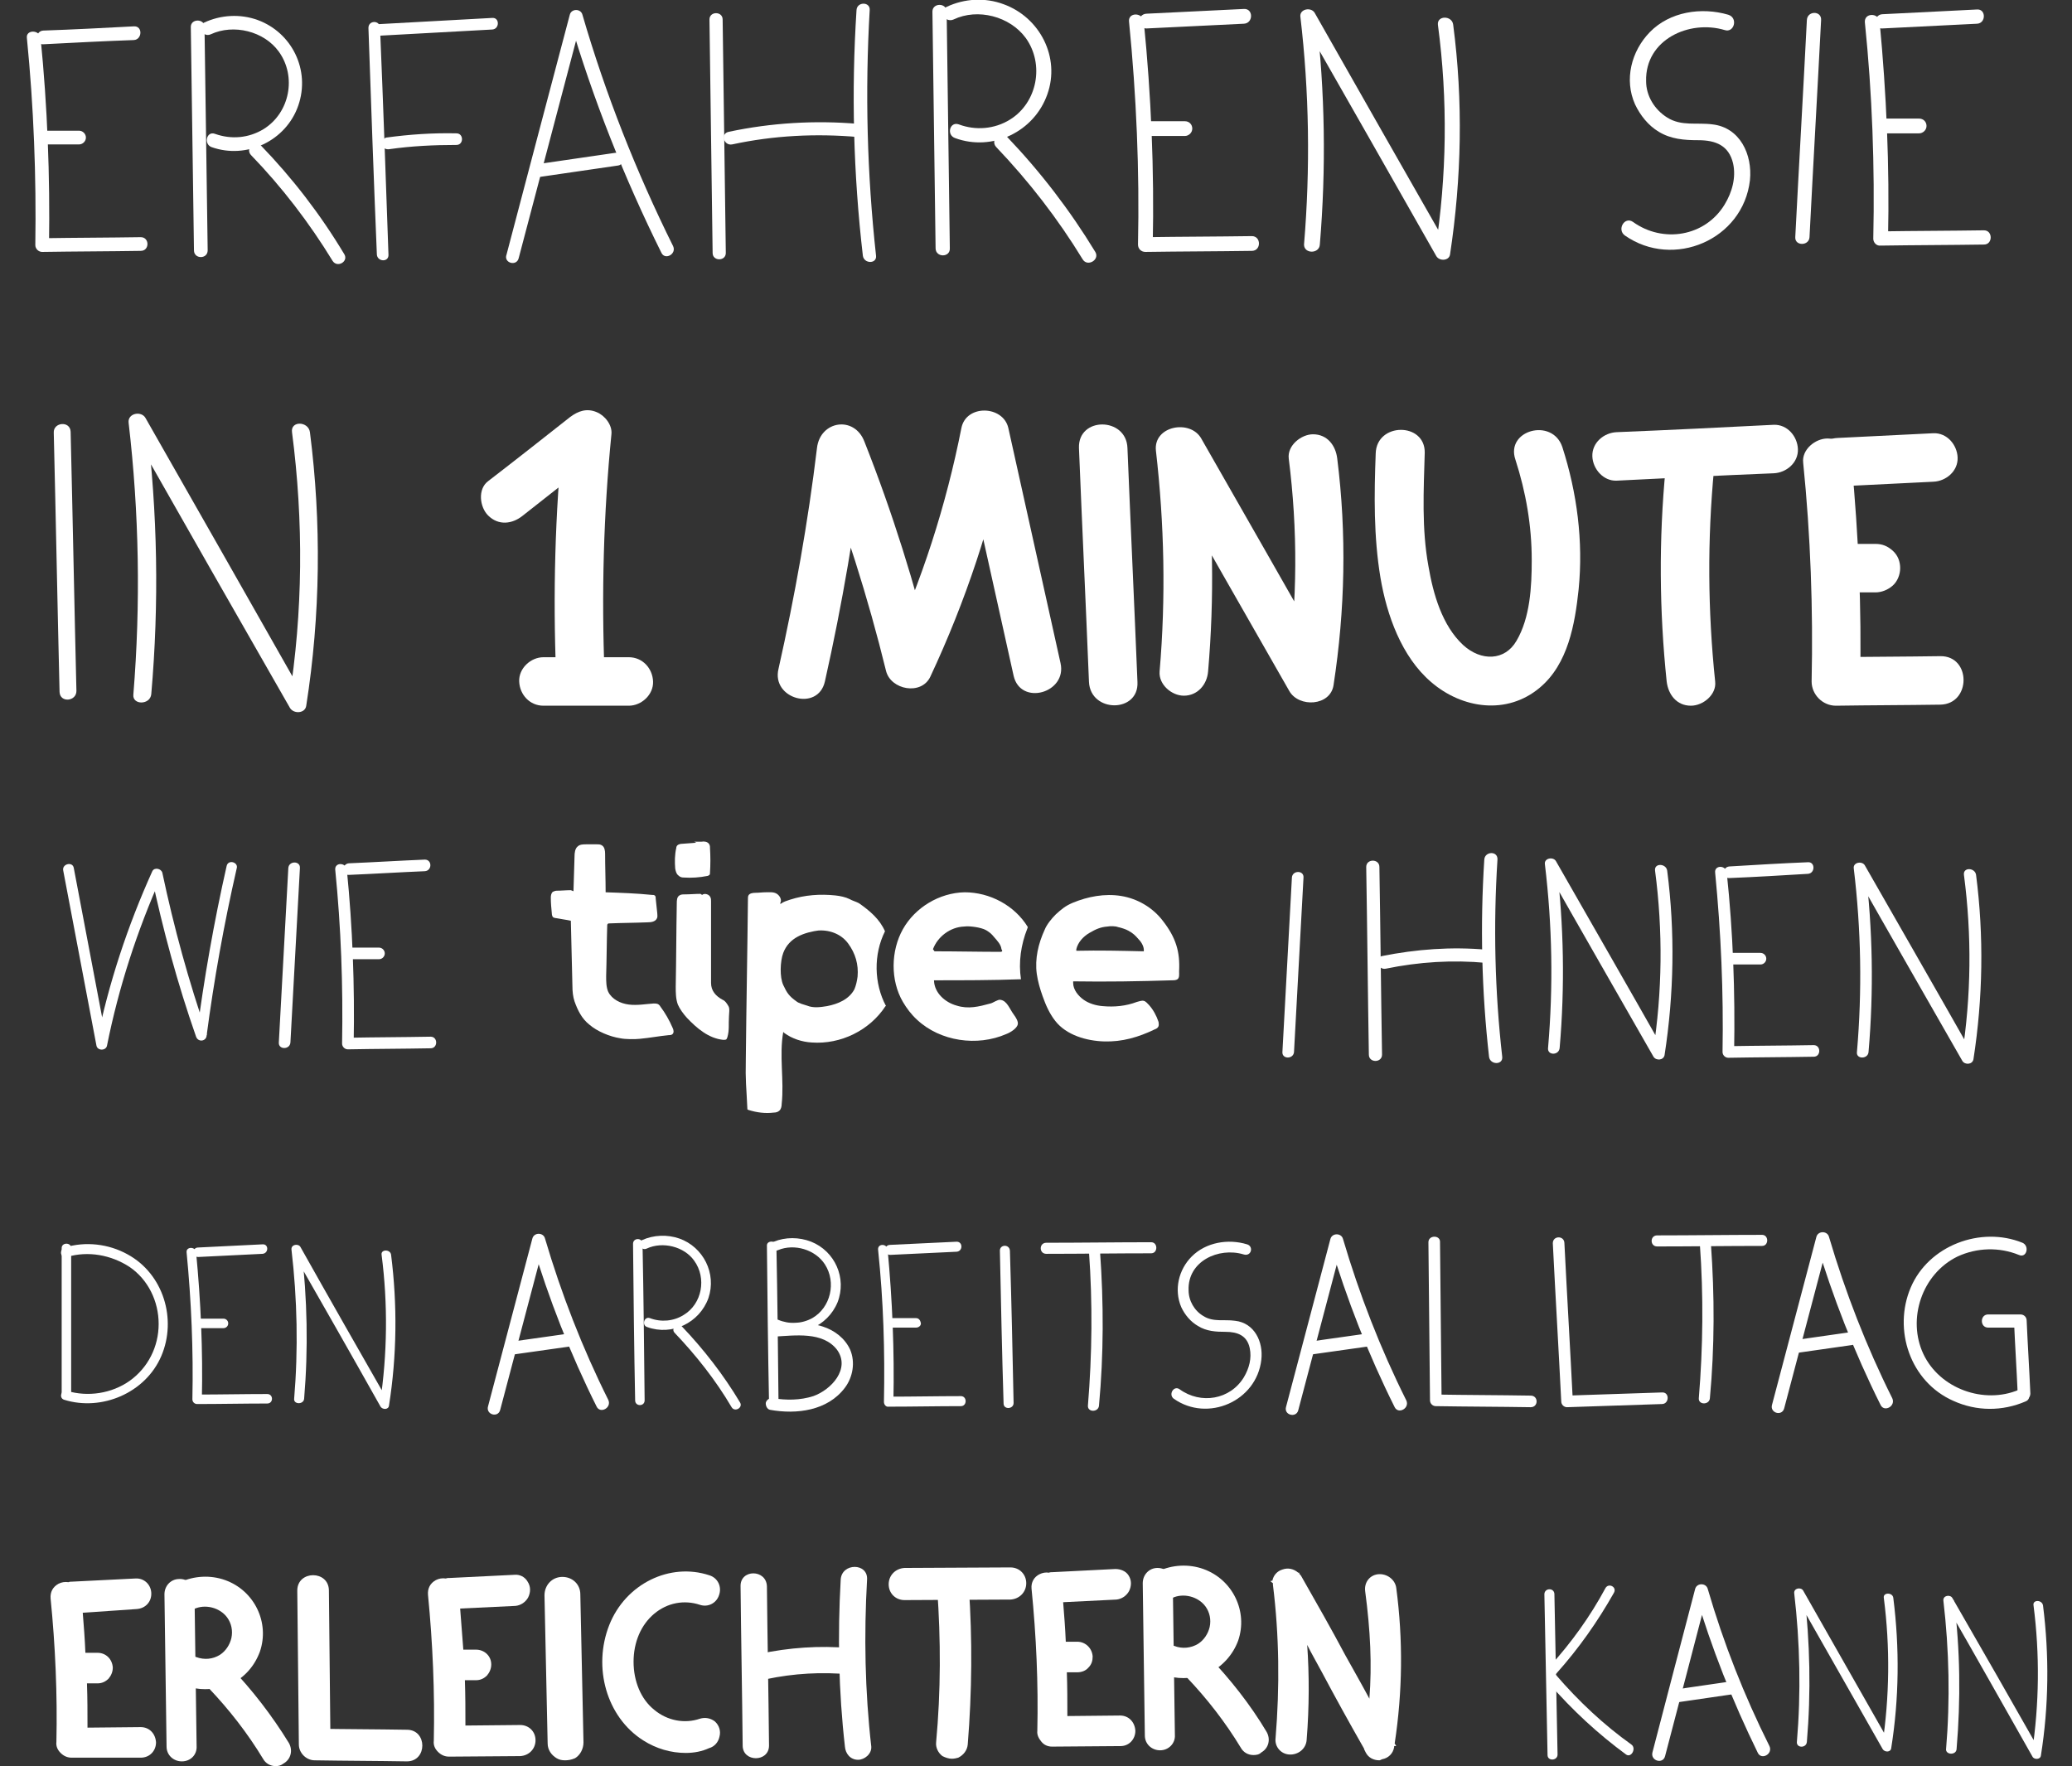 <svg xmlns="http://www.w3.org/2000/svg" xmlns:xlink="http://www.w3.org/1999/xlink" id="Calque_1" x="0px" y="0px" viewBox="0 0 393.1 335.1" style="enable-background:new 0 0 393.1 335.1;" xml:space="preserve"><rect x="0" y="0" width="393.1" height="335.1" fill="#333333" stroke="none"/><style type="text/css">	.st0{fill:#FFFFFF;}</style><g>	<path class="st0" d="M5.1,7.2c1.3,13.1,1.8,26.2,1.6,39.3c0,0.7,0.6,1.3,1.3,1.3c6.2-0.1,12.5-0.1,18.7-0.2c1.7,0,1.7-2.6,0-2.6  c-6.2,0.1-12.5,0.1-18.7,0.2l1.3,1.3C9.5,33.4,9,20.2,7.7,7.2C7.5,5.6,4.9,5.6,5.1,7.2L5.1,7.2L5.1,7.2z"></path>	<path class="st0" d="M8.7,27.4c2.1,0,4.2,0,6.3,0c0.7,0,1.3-0.6,1.3-1.3s-0.6-1.3-1.3-1.3c-2.1,0-4.2,0-6.3,0  c-0.7,0-1.3,0.6-1.3,1.3C7.4,26.8,7.9,27.4,8.7,27.4C8.7,27.4,8.7,27.4,8.7,27.4z"></path>	<path class="st0" d="M8.2,8.4C14,8.1,19.7,7.8,25.4,7.6c1.6-0.1,1.7-2.7,0-2.6C19.7,5.3,14,5.6,8.2,5.8C6.6,5.9,6.6,8.5,8.2,8.4  L8.2,8.4z"></path></g><g>	<path class="st0" d="M36.2,5.1c0.2,14.1,0.4,28.3,0.6,42.4c0,1.7,2.6,1.7,2.6,0C39.2,33.4,39,19.3,38.8,5.1  C38.8,3.5,36.2,3.5,36.2,5.1C36.2,5.1,36.2,5.1,36.2,5.1z"></path>	<path class="st0" d="M40,6.5c4.3-2,10.1-0.6,12.9,3.3c3.4,4.7,2.1,11.6-2.9,14.7c-2.8,1.7-6.1,2-9.2,0.9c-1.6-0.6-2.2,1.9-0.7,2.5  c6.7,2.4,14.2-1.2,16.5-7.9S55.4,6.2,48.9,3.8c-3.3-1.2-7-1-10.2,0.5C37.2,5,38.5,7.2,40,6.5L40,6.5L40,6.5z"></path>	<path class="st0" d="M47.6,29.4c5.9,6.1,11.1,12.9,15.5,20.1c0.9,1.4,3.1,0.1,2.2-1.3c-4.5-7.5-9.8-14.4-15.9-20.7  C48.3,26.3,46.5,28.2,47.6,29.4L47.6,29.4z"></path></g><path class="st0" d="M69.9,5.3c0.5,14.3,1,28.7,1.6,43c0.1,1.4,2.3,1.5,2.2,0c-0.5-14.3-1-28.7-1.6-43C72.1,3.8,69.9,3.8,69.9,5.3 C69.9,5.3,69.9,5.3,69.9,5.3z"></path><path class="st0" d="M71.5,6.8C78.8,6.4,86.1,6,93.4,5.6c1.4-0.1,1.4-2.3,0-2.2c-7.3,0.4-14.6,0.8-21.9,1.2C70,4.6,70,6.9,71.5,6.8 L71.5,6.8z"></path><path class="st0" d="M73.9,28.3c4.2-0.6,8.5-0.8,12.7-0.8c1.4,0,1.4-2.2,0-2.2c-4.5-0.1-8.9,0.2-13.3,0.8c-0.6,0.1-0.9,0.9-0.8,1.4 C72.7,28.2,73.3,28.4,73.9,28.3L73.9,28.3L73.9,28.3z"></path><g>	<path class="st0" d="M98.4,49c4-15.2,8-30.3,12-45.5h-2.4c4.5,15.3,10.4,30.2,17.5,44.5c0.7,1.4,2.9,0.2,2.2-1.3  c-7-14.1-12.8-28.8-17.2-43.9c-0.3-1.2-2.1-1.2-2.4,0c-4,15.1-8,30.3-12,45.5C95.5,49.9,98,50.6,98.4,49L98.4,49L98.4,49z"></path>	<path class="st0" d="M102.2,33.6c5-0.7,10.1-1.5,15.1-2.2c0.7-0.1,1-0.9,0.9-1.5c-0.2-0.7-0.9-1-1.5-0.9c-5,0.7-10.1,1.5-15.1,2.2  c-0.7,0.1-1,0.9-0.9,1.5C100.9,33.5,101.5,33.7,102.2,33.6L102.2,33.6L102.2,33.6z"></path></g><path class="st0" d="M134.6,3.7c0.2,14.8,0.4,29.5,0.6,44.3c0,1.6,2.5,1.6,2.5,0c-0.2-14.8-0.4-29.5-0.6-44.3 C137.1,2.1,134.6,2.1,134.6,3.7C134.6,3.7,134.6,3.7,134.6,3.7z"></path><path class="st0" d="M138.9,27.4c7.9-1.7,15.9-2.1,23.9-1.4c1.6,0.1,1.6-2.4,0-2.5c-8.2-0.7-16.5-0.2-24.5,1.5 C136.6,25.3,137.3,27.7,138.9,27.4L138.9,27.4L138.9,27.4z"></path><path class="st0" d="M162.5,1.9c-1,15.5-0.6,31.1,1.2,46.6c0.2,1.6,2.7,1.6,2.5,0c-1.7-15.5-2.1-31.1-1.2-46.6 C165.1,0.3,162.6,0.3,162.5,1.9C162.5,1.9,162.5,1.9,162.5,1.9z"></path><g>	<path class="st0" d="M176.9,2.2c0.2,15,0.4,29.9,0.6,44.9c0,1.8,2.8,1.8,2.7,0c-0.2-15-0.4-29.9-0.6-44.9  C179.6,0.5,176.9,0.5,176.9,2.2C176.9,2.2,176.9,2.2,176.9,2.2z"></path>	<path class="st0" d="M180.9,3.7c4.6-2.2,10.7-0.6,13.7,3.5c3.6,5,2.2,12.3-3,15.5c-2.9,1.8-6.5,2.1-9.7,0.9c-1.7-0.6-2.4,2-0.7,2.6  c7.1,2.6,15-1.2,17.5-8.3c2.5-7-1.4-14.6-8.3-17.1c-3.5-1.3-7.4-1.1-10.8,0.5C177.9,2.1,179.3,4.4,180.9,3.7L180.9,3.7L180.9,3.7z"></path>	<path class="st0" d="M189,27.9c6.2,6.5,11.7,13.6,16.4,21.3c0.9,1.5,3.3,0.1,2.4-1.4c-4.8-7.9-10.4-15.2-16.8-21.9  C189.7,24.6,187.8,26.6,189,27.9L189,27.9L189,27.9z"></path></g><g>	<path class="st0" d="M214.2,4.1c1.4,14.1,2,28.2,1.7,42.3c0,0.8,0.6,1.4,1.4,1.4c6.7-0.1,13.5-0.1,20.2-0.2c1.8,0,1.8-2.8,0-2.8  c-6.7,0.1-13.5,0.1-20.2,0.2c0.5,0.5,0.9,0.9,1.4,1.4c0.3-14.1-0.3-28.3-1.7-42.3C216.8,2.3,214,2.3,214.2,4.1L214.2,4.1L214.2,4.1  z"></path>	<path class="st0" d="M218,25.8c2.3,0,4.5,0,6.8,0c0.7,0,1.4-0.6,1.4-1.4s-0.6-1.4-1.4-1.4c-2.3,0-4.5,0-6.8,0  c-0.7,0-1.4,0.6-1.4,1.4S217.2,25.8,218,25.8L218,25.8z"></path>	<path class="st0" d="M217.5,5.4c6.2-0.3,12.4-0.6,18.5-0.9c1.8-0.1,1.8-2.9,0-2.8c-6.2,0.3-12.4,0.6-18.5,0.9  C215.7,2.7,215.7,5.4,217.5,5.4L217.5,5.4z"></path></g><path class="st0" d="M250.4,46.4c1.2-14.4,1-28.9-0.7-43.3l-2.7,0.7c8.5,14.9,17,29.8,25.5,44.8c0.6,1,2.4,0.9,2.6-0.3 c2.2-14.5,2.5-29.1,0.6-43.6c-0.2-1.8-3.1-1.8-2.9,0c1.9,14.2,1.7,28.7-0.5,42.8l2.6-0.3c-8.5-14.9-17-29.8-25.5-44.8 c-0.7-1.1-2.8-0.7-2.7,0.7c1.7,14.4,1.9,28.9,0.7,43.3C247.4,48.2,250.3,48.2,250.4,46.4L250.4,46.4L250.4,46.4z"></path><path class="st0" d="M327.9,2.8c-5.1-1.5-11.1-0.6-14.9,3.3c-3.5,3.6-4.9,9-2.8,13.7c1,2.1,2.5,4,4.5,5.2c2.3,1.4,4.8,1.6,7.5,1.6 c3.3,0,5.8,1,6.6,4.4c0.6,2.7-0.2,5.5-1.6,7.8c-3.7,6.1-11.7,7.4-17.4,3.3c-1.6-1.1-3.1,1.5-1.5,2.6c9.2,6.4,22.4,0.8,23.7-10.5 c0.5-4.9-1.9-10-7.1-10.6c-3-0.4-5.9,0.4-8.6-1.3c-2.4-1.5-4-4.1-4-6.9c-0.2-7.9,8.2-11.7,14.9-9.7C329,6.3,329.8,3.4,327.9,2.8 L327.9,2.8L327.9,2.8z"></path><path class="st0" d="M342.8,3.8c-0.7,13.8-1.5,27.5-2.2,41.2c-0.1,1.7,2.6,1.7,2.7,0c0.7-13.8,1.5-27.5,2.2-41.2 C345.6,2,342.9,2,342.8,3.8C342.8,3.8,342.8,3.8,342.8,3.8z"></path><g>	<path class="st0" d="M353.8,4.2c1.4,13.6,1.9,27.4,1.6,41.1c0,0.7,0.6,1.4,1.4,1.3c6.5-0.1,13.1-0.1,19.6-0.2c1.7,0,1.7-2.7,0-2.7  c-6.5,0.1-13.1,0.1-19.6,0.2c0.5,0.5,0.9,0.9,1.4,1.3c0.3-13.7-0.3-27.4-1.6-41.1C356.4,2.4,353.7,2.4,353.8,4.2  C353.8,4.2,353.8,4.2,353.8,4.2z"></path>	<path class="st0" d="M357.5,25.3c2.2,0,4.4,0,6.6,0c0.7,0,1.4-0.6,1.4-1.4s-0.6-1.4-1.4-1.4c-2.2,0-4.4,0-6.6,0  c-0.7,0-1.4,0.6-1.4,1.4S356.8,25.3,357.5,25.3L357.5,25.3z"></path>	<path class="st0" d="M357.1,5.4c6-0.3,12-0.6,18-0.9c1.7-0.1,1.7-2.8,0-2.7c-6,0.3-12,0.6-18,0.9C355.4,2.8,355.4,5.5,357.1,5.4  L357.1,5.4L357.1,5.4z"></path></g><path class="st0" d="M10.2,82.1c0.4,16.4,0.7,32.8,1.1,49.2c0.1,2.1,3.2,1.8,3.2-0.2c-0.4-16.4-0.7-32.8-1.1-49.2 C13.3,79.8,10.1,80.1,10.2,82.1L10.2,82.1z"></path><path class="st0" d="M28.7,131.7c1.5-17.2,1.2-34.4-0.9-51.6L24.6,81c10.1,17.8,20.2,35.5,30.4,53.3c0.7,1.2,2.9,1.1,3.1-0.4 c2.7-17.2,2.9-34.7,0.7-51.9c-0.3-2.1-3.7-2.2-3.4,0c2.2,16.9,2.1,34.1-0.6,51l3.1-0.4C47.8,114.8,37.7,97,27.6,79.3 c-0.8-1.4-3.4-0.9-3.2,0.9c2,17.1,2.3,34.4,0.9,51.6C25.1,133.8,28.5,133.8,28.7,131.7L28.7,131.7L28.7,131.7z"></path><path class="st0" d="M229.2,127.4c1.2-13.9,1-28-0.7-41.9c-2.9,0.8-5.7,1.6-8.6,2.3c8.2,14.4,16.4,28.8,24.7,43.3 c1.8,3.2,7.8,2.9,8.4-1.1c2.2-14.3,2.5-28.7,0.7-43c-0.3-2.5-1.9-4.6-4.6-4.6c-2.2,0-4.9,2.1-4.6,4.6c1.7,13.4,1.7,27.2-0.3,40.6 c2.8-0.4,5.6-0.7,8.4-1.1c-8.2-14.4-16.4-28.8-24.7-43.3c-2.1-3.7-9.1-2.4-8.6,2.3c1.6,13.9,1.9,27.9,0.7,41.9 c-0.2,2.5,2.3,4.6,4.6,4.6C227.2,132,229,129.9,229.2,127.4L229.2,127.4L229.2,127.4z"></path><path class="st0" d="M261,86c-0.3,7.9-0.4,15.8,0.9,23.6c1.2,7.1,4,15,9.6,19.8c5.9,5.1,14.4,6.3,20.6,1.1 c5.4-4.5,6.7-12.1,7.4-18.7c0.9-9.1-0.3-18.3-3.1-27c-1.9-5.6-10.8-3.2-8.9,2.4c2,6.2,3.1,12.5,3.1,19.1c0,5-0.3,10.9-2.9,15.3 c-2.2,3.8-6.7,3.9-10.1,0.8c-4-3.7-5.7-9.7-6.6-15c-1.3-7.1-0.9-14.4-0.7-21.5C270.4,80.1,261.2,80.1,261,86L261,86L261,86z"></path><path class="st0" d="M156.5,129.3c3.3-14.7,5.8-29.4,7.6-44.3c-3,0.4-6,0.8-9,1.2c5.2,13.4,9.6,27.2,13,41.1 c0.9,3.6,6.7,4.7,8.4,1.1c6.7-14.3,11.7-29.3,14.8-44.8h-8.9c3.3,14.8,6.6,29.7,9.9,44.6c1.3,5.8,10.2,3.3,8.9-2.4 c-3.3-14.8-6.6-29.7-9.9-44.6c-1-4.3-8-4.5-8.9,0c-2.9,14.7-7.5,29-13.8,42.6c2.8,0.4,5.6,0.7,8.4,1.1c-3.4-14-7.7-27.7-13-41.1 c-1.9-5-8.4-4-9,1.2c-1.7,14.1-4.2,28.1-7.3,41.9C146.3,132.6,155.2,135.1,156.5,129.3L156.5,129.3L156.5,129.3z"></path><path class="st0" d="M306.7,91.2c9.9-0.5,19.9-1,29.8-1.4c2.4-0.1,4.7-2,4.6-4.6c-0.1-2.4-2-4.7-4.6-4.6c-9.9,0.5-19.9,1-29.8,1.4 c-2.4,0.1-4.7,2-4.6,4.6C302.2,89,304.2,91.3,306.7,91.2L306.7,91.2z"></path><path class="st0" d="M316,88.9c-1.3,13.4-1.2,27,0.2,40.4c0.3,2.5,1.9,4.6,4.6,4.6c2.3,0,4.9-2.1,4.6-4.6 c-1.4-13.4-1.5-26.9-0.2-40.4c0.2-2.5-2.3-4.6-4.6-4.6C318,84.3,316.3,86.5,316,88.9L316,88.9z"></path><g>	<path class="st0" d="M342.1,87.8c1.4,13.8,1.9,27.7,1.6,41.5c0,2.5,2.1,4.6,4.6,4.6c6.6-0.1,13.2-0.1,19.8-0.2  c5.9-0.1,5.9-9.3,0-9.2c-6.6,0.1-13.2,0.1-19.8,0.2c1.5,1.5,3.1,3.1,4.6,4.6c0.3-13.9-0.3-27.7-1.6-41.5c-0.2-2.5-1.9-4.6-4.6-4.6  C344.4,83.2,341.8,85.3,342.1,87.8L342.1,87.8L342.1,87.8z"></path>	<path class="st0" d="M349.1,112.4c2.2,0,4.4,0,6.7,0c1.2,0,2.4-0.5,3.3-1.3s1.4-2.1,1.4-3.3s-0.4-2.4-1.4-3.3s-2-1.3-3.3-1.3  c-2.2,0-4.4,0-6.7,0c-1.2,0-2.4,0.5-3.3,1.3s-1.4,2.1-1.4,3.3s0.4,2.4,1.4,3.3S347.8,112.4,349.1,112.4L349.1,112.4z"></path>	<path class="st0" d="M348.6,92.3c6.1-0.3,12.1-0.6,18.2-0.9c2.4-0.1,4.7-2,4.6-4.6c-0.1-2.4-2-4.7-4.6-4.6  c-6.1,0.3-12.1,0.6-18.2,0.9c-2.4,0.1-4.7,2-4.6,4.6C344.1,90.1,346.1,92.5,348.6,92.3L348.6,92.3z"></path></g><path class="st0" d="M204.7,85c0.6,14.8,1.3,29.6,1.9,44.4c0.3,5.9,9.5,5.9,9.2,0c-0.6-14.8-1.3-29.6-1.9-44.4 C213.7,79.1,204.5,79,204.7,85C204.7,85,204.7,85,204.7,85z"></path><path class="st0" d="M99.1,97.9c5.2-4.1,10.4-8.2,15.6-12.2c-2.6-1.1-5.2-2.2-7.9-3.3c-1.5,15.1-1.9,30.3-1.3,45.5 c0.2,5.9,9.5,5.9,9.2,0c-0.6-15.2-0.2-30.4,1.3-45.5c0.2-1.8-1.3-3.6-2.8-4.2c-1.9-0.8-3.5-0.2-5,0.9c-5.2,4.1-10.4,8.2-15.6,12.2 c-2,1.5-1.6,4.9,0,6.5C94.6,99.8,97.2,99.4,99.1,97.9L99.1,97.9L99.1,97.9z"></path><path class="st0" d="M103.1,133.9c5.4,0,10.8,0,16.2,0c2.4,0,4.7-2.1,4.6-4.6c-0.1-2.5-2-4.6-4.6-4.6c-5.4,0-10.8,0-16.2,0 c-2.4,0-4.7,2.1-4.6,4.6C98.6,131.8,100.5,133.9,103.1,133.9L103.1,133.9L103.1,133.9z"></path><path class="st0" d="M43,164.3c-2.4,10.6-4.3,21.4-5.7,32.2l2-0.2c-3.5-10.1-6.3-20.3-8.5-30.7c-0.2-0.8-1.5-1.1-1.9-0.3 c-4.7,10.4-8.3,21.3-10.6,32.6l2,0c-2.1-11.1-4.2-22.2-6.3-33.2c-0.2-1.3-2.3-0.8-2,0.5c2.1,11.1,4.2,22.2,6.3,33.2c0.2,1,1.8,1,2,0 c2.2-11,5.7-21.8,10.3-32.1l-1.9-0.3c2.2,10.4,5,20.7,8.5,30.7c0.4,1.1,1.9,0.9,2-0.2c1.4-10.6,3.3-21.2,5.7-31.7 C45.3,163.6,43.3,163,43,164.3L43,164.3L43,164.3z"></path><path class="st0" d="M54.7,164.7c-0.6,11-1.2,22.1-1.8,33.1c-0.1,1.4,2.1,1.4,2.2,0c0.6-11,1.2-22.1,1.8-33.1 C57,163.3,54.8,163.3,54.7,164.7L54.7,164.7z"></path><g>	<path class="st0" d="M63.6,165c1.1,11,1.5,22,1.3,33c0,0.6,0.5,1.1,1.1,1.1c5.2-0.1,10.5-0.1,15.7-0.2c1.4,0,1.4-2.2,0-2.2  c-5.2,0.1-10.5,0.1-15.7,0.2l1.1,1.1c0.2-11-0.2-22-1.3-33C65.6,163.6,63.5,163.6,63.6,165L63.6,165L63.6,165z"></path>	<path class="st0" d="M66.6,182c1.8,0,3.5,0,5.3,0c0.6,0,1.1-0.5,1.1-1.1s-0.5-1.1-1.1-1.1c-1.8,0-3.5,0-5.3,0  c-0.6,0-1.1,0.5-1.1,1.1S66,182,66.6,182L66.6,182z"></path>	<path class="st0" d="M66.2,166c4.8-0.2,9.6-0.5,14.4-0.7c1.4-0.1,1.4-2.2,0-2.2c-4.8,0.2-9.6,0.5-14.4,0.7  C64.8,163.9,64.8,166.1,66.2,166L66.2,166z"></path></g><path class="st0" d="M108.8,169.1l0.2-6.6c0-0.7,0.1-1.5,0.6-1.9c0.4-0.4,1.1-0.4,1.6-0.4c0.7,0,1.3,0,2,0c0.4,0,0.7,0,1,0.2 c0.5,0.3,0.6,1,0.6,1.6c0,2.4,0.1,4.9,0.1,7.3c2.9,0.1,5.9,0.2,8.8,0.5c0.2,0,0.4,0,0.5,0.1c0.2,0.1,0.2,0.4,0.2,0.6 c0.1,0.9,0.2,1.9,0.3,2.8c0,0.3,0.1,0.7-0.1,1c-0.3,0.6-1.1,0.7-1.8,0.7c-2.4,0.1-4.7,0.1-7.1,0.2c-0.2,0-0.3,0-0.4,0.1 c-0.1,0.1-0.1,0.2-0.1,0.3c-0.1,3.2-0.1,6.4-0.2,9.6c0,1,0,2.1,0.4,3c0.7,1.4,2.3,2.2,3.9,2.4s3.2-0.1,4.7-0.2c0.3,0,0.5,0,0.8,0.1 c0.2,0.1,0.4,0.3,0.5,0.5c0.9,1.2,1.7,2.6,2.3,4c0.2,0.4,0.3,0.9,0,1.2c-0.2,0.2-0.5,0.2-0.7,0.2c-2,0.2-3.4,0.5-5.5,0.7 c-0.9,0.1-2.8,0.1-3.7-0.1c-2-0.3-4.4-1.3-5.9-2.6c-1.4-1.1-2.2-2.7-2.8-4.4c-0.3-0.9-0.4-1.9-0.4-2.9c-0.1-4.1-0.2-8.2-0.3-12.4 c-0.9-0.2-1.8-0.3-2.8-0.5c-0.2,0-0.5-0.1-0.6-0.2c-0.1-0.1-0.2-0.4-0.2-0.6c-0.1-1-0.2-2.1-0.2-3.1c0-0.4,0.1-0.9,0.4-1.1 c0.2-0.1,0.5-0.2,0.7-0.2c0.9,0,1.8-0.1,2.7-0.1"></path><g>	<path class="st0" d="M138.2,190.9c-0.3-0.5-0.6-1-1.1-1.2c-1.3-0.7-2.2-1.7-2.2-3.2c0-1.3,0-2.8,0-4.1c0-3.8,0-7.6,0-11.4  c0-0.2,0-0.5-0.1-0.7c-0.2-0.6-1.1-0.9-1.6-0.5l-0.3-0.2c-1,0-2,0.1-3,0.1c-0.4,0-0.7,0-1,0.2c-0.5,0.3-0.5,1-0.5,1.5  c-0.1,5.3-0.1,10.6-0.2,15.8c0,1.1,0,2.3,0.4,3.4c0.4,0.9,1,1.7,1.7,2.5c1.9,2,4.1,3.9,6.9,4.2c0.2,0,0.5,0,0.6-0.1  c0.1-0.1,0.1-0.2,0.2-0.4c0.4-1.4,0.2-2.4,0.3-3.9C138.3,192.3,138.5,191.4,138.2,190.9L138.2,190.9z"></path>	<path class="st0" d="M129.7,166.5c1.5,0.1,3,0,4.5-0.3c0.1,0,0.3-0.1,0.4-0.2c0.1-0.1,0.1-0.3,0.1-0.4c0.1-1.6,0.1-3.1,0-4.7  c0-0.3,0-0.5-0.2-0.8c-0.3-0.4-0.9-0.5-1.4-0.4c-0.5,0-0.9,0-1.4,0l0.4,0.2l-2.7,0.2c-0.3,0-0.7,0.1-0.9,0.3  c-0.1,0.1-0.2,0.3-0.2,0.5c-0.3,1.3-0.3,2.6-0.2,3.9c0.1,0.5,0.2,1,0.6,1.3C129,166.4,129.3,166.5,129.7,166.5L129.7,166.5z"></path></g><path class="st0" d="M167.9,176.7L167.9,176.7c-1-2.3-2.9-3.9-4.9-5.3c-0.5-0.3-1.3-0.5-1.8-0.8c-0.8-0.4-1.8-0.6-2.7-0.7 c-2.9-0.3-5.8-0.1-8.6,0.8c-0.6,0.2-1.3,0.4-1.8,0.8l-0.1-0.1c0.4-0.6,0-1.4-0.6-1.8s-1.4-0.3-2.1-0.3c-0.7,0-1.3,0.1-2,0.1 c-0.5,0-1.1,0.1-1.3,0.5c-0.1,0.2-0.1,0.4-0.1,0.7c-0.1,10-0.3,20-0.4,30.1c-0.1,4.8,0.1,5.2,0.3,9.8l0.2,0.1 c1.6,0.5,3.2,0.7,4.8,0.5c0.4,0,0.8-0.1,1.1-0.4c0.3-0.3,0.4-0.8,0.4-1.2c0.5-4.5-0.5-9.2,0.3-13.7l0.2,0.2c1.5,1.1,3.4,1.7,5.2,1.8 c5.5,0.4,11-2.3,14-6.9l0.1,0C165.8,186.6,165.7,181.1,167.9,176.7L167.9,176.7z M162.7,185.3c-0.1,0.8-0.3,1.7-0.6,2.4 c-1,1.9-3.1,2.8-5.2,3.2c-1.2,0.2-2.6,0.4-3.8-0.1c-0.6-0.2-1.5-0.4-2-0.8c-1.4-1-1.8-1.6-2.5-3.1c-0.7-1.5-0.6-4.5,0-6.1 c1.1-2.9,3.9-3.9,7-4.3l-0.8,0.1c2.3-0.3,4.7,0.5,6.1,2.4S162.9,183,162.7,185.3L162.7,185.3z"></path><path class="st0" d="M195,175.9c-2.5-4.1-7.2-6.6-12-6.6c-4.8,0.1-9.4,2.9-11.7,7s-2.4,9.7,0,13.8c0.7,1.2,1.6,2.4,2.7,3.4 c4.4,4.1,11.4,5.1,16.9,2.7c0.8-0.3,2.1-1.1,2.2-1.9c0.1-0.5-0.4-1.3-0.7-1.7c-0.9-1.2-1.3-2.7-2.6-2.9c-0.5-0.1-1.4,0.6-1.9,0.7 c-2.2,0.6-4.2,1.1-6.4,0.4c-2.2-0.6-4.2-2.4-4.3-4.7v-0.1c5.5,0,11,0,16.5-0.2c-0.5-3.2,0-6.6,1.2-9.6L195,175.9L195,175.9z  M190.1,180.5c-0.1,0.1-0.2,0.1-0.3,0.1c-4.1,0-8.3-0.1-12.5-0.1l-0.3-0.4c0.9-2.4,3.3-4.2,5.9-4.3c0.7-0.1,1.5,0,2.2,0.1 c0.6,0.1,1.5,0.3,2,0.6c0.8,0.5,1,0.7,1.5,1.3c0.6,0.7,1.3,1.4,1.4,2.3C190.1,180.3,190.2,180.4,190.1,180.5z"></path><path class="st0" d="M220.6,174.7c-1.9-2.5-4.8-4.2-7.9-4.7c-3.1-0.5-6.3,0.1-9.2,1.3c-1.4,0.6-2.1,1.2-3.2,2.2 c-0.8,0.8-1.7,1.9-2.1,2.9c-1.2,2.6-1.9,5.5-1.5,8.4c0.2,1.4,0.6,2.8,1.1,4.2c0.6,1.7,1.3,3.3,2.4,4.7c2.1,2.7,5.9,3.8,9.3,3.9 s6.5-0.8,9.6-2.3c0.3-0.1,0.6-0.3,0.7-0.6c0.1-0.3,0-0.6,0-0.8c-0.4-1.2-1-2.3-1.8-3.2c-0.3-0.3-0.6-0.7-1-0.8 c-0.4-0.1-0.9,0.1-1.3,0.2c-2.1,0.8-4.3,1-6.5,0.8c-1.3-0.1-2.6-0.5-3.6-1.2s-2-1.9-2-3.2l0-0.3c6.3,0.1,12.5,0,18.8-0.2 c0.3,0,0.7,0,1-0.2c0.4-0.3,0.3-1,0.3-1.5C223.9,180.6,223.1,177.9,220.6,174.7L220.6,174.7z M217,180.5c-4.3-0.1-8.5-0.2-12.8-0.1 v-0.3c0.3-1.3,1.3-2.4,2.5-3.1c1.2-0.7,2.1-1.1,3.4-1.2c0.5-0.1,1.5-0.1,2,0.1c0.5,0.1,1.5,0.4,2,0.7c0.9,0.5,1.3,0.9,1.9,1.6 C216.6,178.8,217.1,179.7,217,180.5z"></path><path class="st0" d="M259.2,164.5c0.2,11.9,0.3,23.7,0.5,35.6c0,1.6,2.5,1.6,2.5,0c-0.2-11.9-0.3-23.7-0.5-35.6 C261.7,162.9,259.2,162.9,259.2,164.5L259.2,164.5L259.2,164.5z"></path><path class="st0" d="M262.9,183.8c6.3-1.3,12.7-1.7,19.1-1.1c1.6,0.1,1.6-2.4,0-2.5c-6.6-0.6-13.3-0.1-19.8,1.2 C260.7,181.7,261.4,184.1,262.9,183.8L262.9,183.8L262.9,183.8z"></path><path class="st0" d="M281.6,163.1c-0.8,12.5-0.5,25,0.9,37.4c0.2,1.6,2.7,1.6,2.5,0c-1.4-12.4-1.7-24.9-0.9-37.4 C284.2,161.4,281.7,161.5,281.6,163.1L281.6,163.1L281.6,163.1z"></path><path class="st0" d="M245.1,166.5c-0.6,11-1.2,22.1-1.8,33.1c-0.1,1.4,2.1,1.4,2.2,0c0.6-11,1.2-22.1,1.8-33.1 C247.4,165.1,245.2,165.1,245.1,166.5L245.1,166.5z"></path><path class="st0" d="M295.9,198.8c1-11.6,0.8-23.2-0.6-34.8l-2.1,0.6c6.8,12,13.7,24,20.5,35.9c0.5,0.8,1.9,0.7,2.1-0.3 c1.8-11.6,2-23.4,0.5-35c-0.2-1.4-2.5-1.5-2.3,0c1.5,11.4,1.4,23-0.4,34.4l2.1-0.3c-6.8-12-13.7-24-20.5-35.9 c-0.5-0.9-2.3-0.6-2.1,0.6c1.4,11.6,1.6,23.2,0.6,34.8C293.5,200.3,295.8,200.3,295.9,198.8L295.9,198.8L295.9,198.8z"></path><g>	<path class="st0" d="M325.4,165.6c1.1,11.3,1.6,22.6,1.4,34c0,0.6,0.5,1.1,1.1,1.1c5.4-0.1,10.8-0.1,16.2-0.2c1.4,0,1.4-2.2,0-2.2  c-5.4,0.1-10.8,0.1-16.2,0.2l1.1,1.1c0.2-11.4-0.2-22.7-1.4-34C327.5,164.1,325.2,164.1,325.4,165.6L325.4,165.6L325.4,165.6z"></path>	<path class="st0" d="M328.5,183c1.8,0,3.6,0,5.5,0c0.6,0,1.1-0.5,1.1-1.1s-0.5-1.1-1.1-1.1c-1.8,0-3.6,0-5.5,0  c-0.6,0-1.1,0.5-1.1,1.1S327.8,183,328.5,183L328.5,183z"></path>	<path class="st0" d="M328.1,166.6c5-0.2,9.9-0.5,14.9-0.8c1.4-0.1,1.4-2.3,0-2.2c-5,0.2-9.9,0.5-14.9,0.8  C326.7,164.5,326.6,166.7,328.1,166.6L328.1,166.6z"></path></g><path class="st0" d="M354.5,199.6c1-11.6,0.8-23.2-0.6-34.8l-2.1,0.6c6.8,12,13.7,24,20.5,35.9c0.5,0.8,1.9,0.7,2.1-0.3 c1.8-11.6,2-23.4,0.5-35c-0.2-1.4-2.5-1.5-2.3,0c1.5,11.4,1.4,23-0.4,34.4l2.1-0.3c-6.8-12-13.7-24-20.5-35.9 c-0.5-0.9-2.3-0.6-2.1,0.6c1.4,11.6,1.6,23.2,0.6,34.8C352.1,201,354.4,201,354.5,199.6L354.5,199.6L354.5,199.6z"></path><g>	<path class="st0" d="M11.7,236.8v27.5c0,1.2,1.8,1.2,1.8,0v-27.5C13.5,235.7,11.7,235.7,11.7,236.8L11.7,236.8z"></path>	<path class="st0" d="M12.7,238.5c4-1.2,8.4-0.4,11.9,1.9c3.5,2.4,5.5,6.5,5.5,10.8s-2,8.3-5.5,10.8c-3.4,2.4-7.9,3.1-11.9,1.9  c-1.1-0.3-1.6,1.4-0.5,1.7c7.1,2.2,15.4-1.3,18.4-8.3s0.4-15.6-6.4-19.3c-3.6-2-8-2.5-11.9-1.3C11.1,237.1,11.5,238.9,12.7,238.5  L12.7,238.5L12.7,238.5z"></path></g><g>	<path class="st0" d="M35.4,237.6c0.9,9.3,1.3,18.6,1.1,27.9c0,0.5,0.4,0.9,0.9,0.9c4.4,0,8.9-0.1,13.3-0.1c1.2,0,1.2-1.8,0-1.8  c-4.4,0-8.9,0.1-13.3,0.1l0.9,0.9c0.2-9.3-0.2-18.6-1.1-27.9C37.1,236.5,35.3,236.5,35.4,237.6L35.4,237.6L35.4,237.6z"></path>	<path class="st0" d="M37.9,252h4.5c0.5,0,0.9-0.4,0.9-0.9s-0.4-0.9-0.9-0.9h-4.5c-0.5,0-0.9,0.4-0.9,0.9S37.4,252,37.9,252  L37.9,252z"></path>	<path class="st0" d="M37.6,238.5c4.1-0.2,8.1-0.4,12.2-0.6c1.2-0.1,1.2-1.9,0-1.8c-4.1,0.2-8.1,0.4-12.2,0.6  C36.4,236.7,36.4,238.5,37.6,238.5L37.6,238.5z"></path></g><path class="st0" d="M57.7,265.4c0.8-9.5,0.6-19-0.5-28.4l-1.7,0.5c5.6,9.8,11.2,19.6,16.7,29.4c0.4,0.6,1.5,0.6,1.6-0.2 c1.5-9.5,1.6-19.1,0.4-28.6c-0.1-1.1-2-1.1-1.8,0c1.2,9.3,1.1,18.8-0.3,28.1l1.6-0.2c-5.6-9.8-11.2-19.6-16.7-29.4 c-0.4-0.7-1.8-0.5-1.7,0.5c1.1,9.4,1.3,18.9,0.5,28.4C55.8,266.5,57.6,266.5,57.7,265.4L57.7,265.4z"></path><g>	<path class="st0" d="M94.9,267.5c2.8-10.6,5.6-21.2,8.4-31.8h-2.4c3.2,10.7,7.3,21.2,12.3,31.2c0.7,1.4,2.9,0.2,2.2-1.3  c-4.9-9.8-8.9-20.1-12-30.6c-0.3-1.2-2.1-1.2-2.4,0c-2.8,10.6-5.6,21.2-8.4,31.8C92.1,268.4,94.5,269.1,94.9,267.5L94.9,267.5  L94.9,267.5z"></path>	<path class="st0" d="M97.4,257c3.5-0.5,7-1,10.6-1.5c0.7-0.1,1-0.9,0.9-1.5c-0.2-0.7-0.9-1-1.5-0.9c-3.5,0.5-7,1-10.6,1.5  c-0.7,0.1-1,0.9-0.9,1.5C96,256.8,96.7,257.1,97.4,257L97.4,257z"></path></g><g>	<path class="st0" d="M120.1,236c0.1,9.9,0.2,19.8,0.4,29.7c0,1.2,1.8,1.2,1.8,0c-0.1-9.9-0.2-19.8-0.4-29.7  C121.9,234.8,120.1,234.8,120.1,236L120.1,236L120.1,236z"></path>	<path class="st0" d="M122.7,236.9c3-1.4,7.1-0.4,9,2.3c2.4,3.3,1.5,8.2-2,10.3c-1.9,1.2-4.3,1.4-6.4,0.6c-1.1-0.4-1.6,1.4-0.5,1.7  c4.7,1.7,9.9-0.8,11.6-5.5c1.6-4.7-1-9.7-5.5-11.3c-2.3-0.8-4.9-0.7-7.1,0.3C120.8,235.9,121.7,237.4,122.7,236.9L122.7,236.9  L122.7,236.9z"></path>	<path class="st0" d="M128,252.9c4.1,4.3,7.8,9,10.8,14.1c0.6,1,2.2,0.1,1.6-0.9c-3.1-5.2-6.9-10.1-11.1-14.5  C128.5,250.8,127.2,252.1,128,252.9L128,252.9L128,252.9z"></path></g><g>	<path class="st0" d="M145.5,236.4c0.1,9.9,0.2,19.8,0.4,29.7c0,1.2,1.8,1.2,1.8,0c-0.1-9.9-0.2-19.8-0.4-29.7  C147.3,235.3,145.4,235.3,145.5,236.4L145.5,236.4z"></path>	<path class="st0" d="M147.6,237.2c3.1-1.3,7.1-0.1,8.9,2.7c2.2,3.4,1.1,8.2-2.4,10.2c-2,1.1-4.4,1.2-6.5,0.3  c-1.1-0.4-1.6,1.3-0.5,1.7c4.6,1.9,9.9-0.4,11.8-5c1.8-4.6-0.5-9.7-5-11.5c-2.3-0.9-4.9-0.9-7.1,0  C145.7,236.1,146.6,237.7,147.6,237.2L147.6,237.2L147.6,237.2z"></path></g><path class="st0" d="M147,253.6c3.8-0.2,9.1-1,11.8,2.5c2.6,3.6-1.1,7.6-4.5,8.8c-2.5,0.8-5.1,0.8-7.6,0.4c-0.6-0.1-1.2,0.2-1.4,0.8 c-0.1,0.5,0.2,1.3,0.8,1.4c5,0.9,10.9,0.2,14.2-4.2c1.5-2,2-4.8,1-7.2c-1-2.2-3-3.7-5.2-4.4c-3-1-6.1-0.6-9.2-0.4 C145.6,251.4,145.6,253.6,147,253.6L147,253.6L147,253.6z"></path><g>	<path class="st0" d="M166.6,237.2c1,9.6,1.3,19.1,1.1,28.8c0,0.5,0.4,1,0.9,0.9c4.6,0,9.1-0.1,13.7-0.1c1.2,0,1.2-1.9,0-1.9  c-4.6,0-9.1,0.1-13.7,0.1l0.9,0.9c0.2-9.6-0.2-19.2-1.1-28.8C168.3,235.9,166.4,235.9,166.6,237.2L166.6,237.2L166.6,237.2z"></path>	<path class="st0" d="M169.2,251.9c1.5,0,3.1,0,4.6,0c0.5,0,1-0.4,0.9-0.9s-0.4-0.9-0.9-0.9h-4.6c-0.5,0-1,0.4-0.9,0.9  S168.6,251.9,169.2,251.9L169.2,251.9z"></path>	<path class="st0" d="M168.9,238.1c4.2-0.2,8.4-0.4,12.6-0.6c1.2-0.1,1.2-1.9,0-1.9c-4.2,0.2-8.4,0.4-12.6,0.6  C167.6,236.2,167.6,238.1,168.9,238.1L168.9,238.1z"></path></g><path class="st0" d="M189.7,237.4c0.2,9.6,0.4,19.3,0.7,28.9c0,1.2,1.9,1.1,1.9-0.1c-0.2-9.6-0.4-19.3-0.7-28.9 C191.5,236,189.6,236.1,189.7,237.4L189.7,237.4z"></path><g>	<path class="st0" d="M198.5,237.9c6.6,0,13.3-0.1,19.9-0.1c1.3,0,1.3-2.1,0-2.1c-6.6,0-13.3,0.1-19.9,0.1  C197.1,235.8,197.1,237.9,198.5,237.9L198.5,237.9z"></path>	<path class="st0" d="M206.6,237.5c0.7,9.7,0.6,19.5-0.2,29.2c-0.1,1.3,2,1.3,2.1,0c0.9-9.7,0.9-19.5,0.2-29.2  C208.6,236.2,206.5,236.2,206.6,237.5L206.6,237.5L206.6,237.5z"></path></g><path class="st0" d="M236.6,236.1c-3.6-1.1-7.8-0.4-10.5,2.3c-2.5,2.5-3.4,6.3-2,9.6c0.7,1.5,1.8,2.8,3.2,3.6c1.6,1,3.4,1.1,5.2,1.1 c2.3,0,4.1,0.7,4.6,3.1c0.4,1.9-0.1,3.8-1.1,5.5c-2.6,4.3-8.2,5.2-12.2,2.3c-1.1-0.8-2.2,1-1.1,1.8c6.4,4.5,15.7,0.5,16.6-7.4 c0.4-3.4-1.3-7-5-7.4c-2.1-0.3-4.1,0.3-6-0.9c-1.7-1-2.8-2.9-2.8-4.9c-0.2-5.5,5.7-8.2,10.4-6.8 C237.4,238.5,237.9,236.5,236.6,236.1L236.6,236.1L236.6,236.1z"></path><g>	<path class="st0" d="M246.3,267.6c2.8-10.6,5.6-21.2,8.4-31.8h-2.4c3.2,10.7,7.3,21.2,12.3,31.2c0.7,1.4,2.9,0.2,2.2-1.3  c-4.9-9.8-8.9-20.1-12-30.6c-0.3-1.2-2.1-1.2-2.4,0c-2.8,10.6-5.6,21.2-8.4,31.8C243.5,268.5,245.9,269.1,246.3,267.6L246.3,267.6z  "></path>	<path class="st0" d="M248.8,257c3.5-0.5,7-1,10.6-1.5c0.7-0.1,1-0.9,0.9-1.5c-0.2-0.7-0.9-1-1.5-0.9c-3.5,0.5-7,1-10.6,1.5  c-0.7,0.1-1,0.9-0.9,1.5C247.4,256.9,248.1,257.1,248.8,257L248.8,257z"></path></g><path class="st0" d="M271,235.7c0.1,10,0.2,20,0.3,30c0,0.6,0.5,1.1,1.1,1.1c6,0.1,12,0.1,18,0.2c1.5,0,1.5-2.2,0-2.2 c-6-0.1-12-0.1-18-0.2l1.1,1.1c-0.1-10-0.2-20-0.3-30C273.3,234.3,271,234.3,271,235.7L271,235.7L271,235.7z"></path><path class="st0" d="M294.6,235.9c0.5,10,1.1,20,1.6,30c0,0.6,0.5,1.1,1.1,1.1c6-0.2,12-0.4,18-0.6c1.4,0,1.5-2.3,0-2.2 c-6,0.2-12,0.4-18,0.6l1.1,1.1c-0.5-10-1.1-20-1.6-30C296.8,234.4,294.6,234.4,294.6,235.9L294.6,235.9L294.6,235.9z"></path><g>	<path class="st0" d="M314.4,236.5c6.6,0,13.3-0.1,19.9-0.1c1.3,0,1.3-2.1,0-2.1c-6.6,0-13.3,0.1-19.9,0.1  C313,234.4,313,236.5,314.4,236.5L314.4,236.5z"></path>	<path class="st0" d="M322.5,236.1c0.7,9.7,0.6,19.5-0.2,29.2c-0.1,1.3,2,1.3,2.1,0c0.9-9.7,0.9-19.5,0.2-29.2  C324.5,234.8,322.4,234.7,322.5,236.1L322.5,236.1L322.5,236.1z"></path></g><g>	<path class="st0" d="M338.5,267.2c2.8-10.6,5.6-21.2,8.4-31.8h-2.4c3.2,10.7,7.3,21.2,12.3,31.2c0.7,1.4,2.9,0.2,2.2-1.3  c-4.9-9.8-8.9-20.1-12-30.6c-0.3-1.2-2.1-1.2-2.4,0c-2.8,10.6-5.6,21.2-8.4,31.8C335.7,268.1,338.1,268.8,338.5,267.2L338.5,267.2z  "></path>	<path class="st0" d="M340.9,256.7c3.5-0.5,7-1,10.5-1.5c0.7-0.1,1-0.9,0.9-1.5c-0.2-0.7-0.9-1-1.5-0.9c-3.5,0.5-7,1-10.5,1.5  c-0.7,0.1-1,0.9-0.9,1.5C339.6,256.6,340.2,256.8,340.9,256.7L340.9,256.7z"></path></g><g>	<path class="st0" d="M383.7,235.8c-7.9-3.2-17.8,0.5-21.2,8.5s-0.1,17.9,8.1,21.5c4.4,2,9.3,2,13.7,0.1c1.5-0.6,0.2-2.8-1.3-2.2  c-6.6,2.8-15-0.2-18.1-6.8s-0.3-15.2,6.5-18.5c3.7-1.7,7.9-1.8,11.6-0.3C384.5,238.8,385.1,236.4,383.7,235.8L383.7,235.8z"></path>	<path class="st0" d="M385.2,264.4c-0.2-4.6-0.5-9.2-0.7-13.8c0-0.7-0.5-1.2-1.2-1.2c-2,0-4,0-6.1,0c-1.6,0-1.6,2.5,0,2.5  c2,0,4,0,6.1,0l-1.2-1.2c0.2,4.6,0.5,9.2,0.7,13.8C382.7,266,385.2,266,385.2,264.4L385.2,264.4z"></path></g><g>	<path class="st0" d="M26.7,329.6c-4.1,0-8.1,0.1-12.2,0.1c0.1-4.1,0-8.3-0.1-12.4h4.1c0.5,0,0.9-0.4,0.9-0.9s-0.4-0.9-0.9-0.9h-4.2  c-0.2-3.8-0.4-7.7-0.8-11.5c0.1,0,0.2,0,0.3,0c4-0.2,8-0.4,12-0.6c1.2-0.1,1.2-1.9,0-1.8c-4,0.2-8,0.4-12,0.6  c-0.3,0-0.5,0.2-0.7,0.4c-0.5-0.5-1.6-0.3-1.5,0.6c0.9,9.1,1.3,18.3,1.1,27.5c0,0.5,0.4,0.9,0.9,0.9c4.4,0,8.7-0.1,13.1-0.1  C27.9,331.4,27.9,329.6,26.7,329.6L26.7,329.6z"></path>	<path class="st0" d="M13.6,333.5c-0.8,0-1.5-0.3-2.1-0.9c-0.6-0.6-0.9-1.3-0.8-2.1c0.2-9-0.2-18.2-1.1-27.2  c-0.1-1.2,0.4-2.2,1.5-2.8c0.6-0.3,1.2-0.4,1.9-0.3c0.2-0.1,0.5-0.1,0.7-0.1l12-0.6c1.6-0.1,2.9,1.1,3,2.7c0.1,1.7-1.1,3-2.8,3.1  L15.7,306c0.2,2.5,0.4,5,0.5,7.6h2.3c1.6,0,2.8,1.2,2.9,2.8c0,0.8-0.3,1.5-0.8,2.1c-0.6,0.6-1.3,0.9-2.1,0.9h-2  c0.1,2.8,0.1,5.6,0.1,8.4l10.1-0.1h0c1.6,0,2.8,1.2,2.9,2.9c0,1.6-1.2,2.9-2.9,2.9L13.6,333.5L13.6,333.5L13.6,333.5z"></path></g><g>	<g>		<path class="st0" d="M33.3,302.5c0.1,9.6,0.2,19.3,0.4,28.9c0,1.1,1.8,1.1,1.8,0c-0.1-9.6-0.2-19.3-0.4-28.9   C35,301.4,33.3,301.4,33.3,302.5L33.3,302.5z"></path>		<path class="st0" d="M34.5,334.2c-1.6,0-2.9-1.2-2.9-2.8l-0.4-28.9c0-1.6,1.2-2.9,2.8-2.9c1.6-0.1,2.9,1.2,2.9,2.8l0.4,28.9   C37.4,332.9,36.2,334.2,34.5,334.2L34.5,334.2z"></path>	</g>	<g>		<path class="st0" d="M35.8,303.4c2.9-1.4,6.9-0.4,8.8,2.3c2.3,3.2,1.4,8-1.9,10c-1.9,1.2-4.2,1.3-6.3,0.6   c-1.1-0.4-1.5,1.3-0.5,1.7c4.6,1.7,9.7-0.8,11.3-5.4s-0.9-9.4-5.4-11c-2.3-0.8-4.8-0.7-6.9,0.3C33.9,302.4,34.8,303.9,35.8,303.4   L35.8,303.4L35.8,303.4z"></path>		<path class="st0" d="M38.9,320.5c-1.2,0-2.4-0.2-3.6-0.6c-1.5-0.6-2.3-2.2-1.7-3.8c0.5-1.5,2.1-2.2,3.6-1.7   c1.6,0.6,3.2,0.4,4.5-0.4c1.1-0.7,1.9-1.9,2.2-3.2c0.3-1.4,0-2.8-0.8-3.9c-1.4-1.9-4.2-2.6-6.3-1.6l0,0c-1.5,0.7-3.2,0.1-3.9-1.4   c-0.7-1.4-0.1-3,1.3-3.7c2.6-1.2,5.7-1.4,8.5-0.4c5.6,2,8.5,8.1,6.6,13.6c-1,2.7-2.9,4.9-5.6,6.2   C42.1,320.1,40.5,320.5,38.9,320.5L38.9,320.5z M35,301.6L35,301.6L35,301.6z"></path>	</g>	<g>		<path class="st0" d="M41,319c4,4.2,7.6,8.8,10.5,13.7c0.6,1,2.1,0.1,1.5-0.9c-3.1-5.1-6.7-9.8-10.8-14.1   C41.5,316.9,40.2,318.2,41,319L41,319L41,319z"></path>		<path class="st0" d="M52.3,335.1c-1,0-1.9-0.5-2.4-1.4c-2.9-4.8-6.4-9.3-10.3-13.4l0,0c-1.1-1.2-1.1-3,0.1-4.1   c1.2-1.1,2.9-1.1,4,0.1c4.2,4.4,7.9,9.2,11.1,14.4c0.8,1.4,0.4,3.1-1,3.9C53.3,335,52.8,335.1,52.3,335.1L52.3,335.1z M42.5,317.6   L42.5,317.6L42.5,317.6L42.5,317.6z"></path>	</g></g><path class="st0" d="M56.4,301.8c0.1,9.7,0.2,19.5,0.3,29.2c0,1.6,1.4,3,3,3c5.8,0.1,11.6,0.1,17.5,0.2c3.9,0,3.9-6,0-6 c-5.8-0.1-11.6-0.1-17.5-0.2l3,3c-0.1-9.7-0.2-19.5-0.3-29.2C62.4,297.9,56.4,297.9,56.4,301.8L56.4,301.8z"></path><g>	<path class="st0" d="M98.6,329.3c-4.1,0-8.3,0.1-12.4,0.1c0.1-4.2,0-8.4-0.1-12.7h4.2c0.5,0,0.9-0.4,0.9-0.9s-0.4-0.9-0.9-0.9H86  c-0.2-3.9-0.5-7.8-0.8-11.7c0.1,0,0.2,0,0.3,0c4.1-0.2,8.2-0.4,12.2-0.6c1.2-0.1,1.2-1.9,0-1.8c-4.1,0.2-8.2,0.4-12.2,0.6  c-0.3,0-0.5,0.2-0.7,0.4c-0.6-0.5-1.6-0.3-1.5,0.6c0.9,9.3,1.3,18.6,1.1,28c0,0.5,0.4,0.9,0.9,0.9c4.4,0,8.9-0.1,13.3-0.1  C99.8,331.1,99.8,329.3,98.6,329.3L98.6,329.3z"></path>	<path class="st0" d="M85.2,333.3c-0.8,0-1.5-0.3-2.1-0.9c-0.6-0.6-0.9-1.3-0.8-2.1c0.2-9.2-0.2-18.5-1.1-27.7  c-0.1-1.2,0.4-2.2,1.5-2.8c0.6-0.3,1.2-0.4,1.9-0.3c0.2-0.1,0.5-0.1,0.8-0.1l12.2-0.6c1-0.1,2,0.4,2.5,1.3c0.6,0.9,0.6,2,0.1,3  c-0.5,0.9-1.4,1.5-2.4,1.6l-10.5,0.5c0.2,2.6,0.4,5.2,0.6,7.8h2.4c1.6,0,2.9,1.2,2.9,2.8c0,0.8-0.3,1.5-0.8,2.1  c-0.6,0.6-1.3,0.9-2.1,0.9h-2.1c0.1,2.9,0.1,5.8,0.1,8.6l10.4-0.1c1.6,0,2.9,1.2,2.9,2.9c0,1.6-1.2,2.9-2.9,3L85.2,333.3  L85.2,333.3L85.2,333.3z M98.5,331.3C98.5,331.3,98.6,331.3,98.5,331.3l0-2L98.5,331.3l0-2L98.5,331.3z"></path></g><g>	<path class="st0" d="M105.7,302.6c0.2,9.4,0.4,18.8,0.6,28.1c0,1.2,1.9,1,1.8-0.1c-0.2-9.4-0.4-18.8-0.6-28.1  C107.5,301.3,105.6,301.4,105.7,302.6L105.7,302.6z"></path>	<path class="st0" d="M107.2,334c-0.6,0-1.1-0.1-1.6-0.4c-1-0.6-1.7-1.6-1.7-2.8l-0.6-28.1c0-1.9,1.4-3.5,3.4-3.5  c1.9,0,3.4,1.4,3.4,3.3l0.6,28.1c0,1.2-0.6,2.4-1.6,3C108.4,333.9,107.8,334,107.2,334L107.2,334z"></path></g><g>	<path class="st0" d="M133.5,328.1c-3.7,1.2-7.7,0.4-10.6-2.1c-3.1-2.6-4.6-6.7-4.6-10.7s1.5-8.1,4.7-10.7c3-2.5,7-3.3,10.6-2.1  c1.1,0.4,1.6-1.4,0.5-1.8c-6.8-2.3-13.9,1.8-16.5,8.2c-2.7,6.8-0.8,15.5,5.6,19.5c3.2,2,7.2,2.6,10.9,1.4  C135.1,329.6,134.7,327.8,133.5,328.1L133.5,328.1L133.5,328.1z"></path>	<path class="st0" d="M130.1,332.6c-2.8,0-5.6-0.8-8.1-2.4c-6.9-4.4-9.6-13.8-6.4-21.9c3.1-7.8,11.5-11.9,19-9.4  c1.6,0.5,2.4,2.2,1.8,3.8c-0.5,1.5-2.1,2.3-3.6,1.8c-3-1-6.2-0.4-8.7,1.7c-2.5,2.1-3.9,5.4-3.9,9.1s1.4,7.1,3.9,9.1  c2.5,2.1,5.8,2.7,8.7,1.7l0,0c1-0.3,2-0.1,2.8,0.5c0.8,0.7,1.2,1.8,0.9,2.9c-0.2,1-0.9,1.9-2,2.2  C133.2,332.3,131.7,332.6,130.1,332.6L130.1,332.6z M134.2,330L134.2,330L134.2,330L134.2,330z"></path></g><path class="st0" d="M140.5,301c0.1,10.1,0.3,20.1,0.4,30.2c0,3.2,5,3.2,5,0c-0.1-10.1-0.3-20.1-0.4-30.2 C145.4,297.7,140.4,297.7,140.5,301L140.5,301z"></path><path class="st0" d="M145.4,318.6c5.2-1.1,10.5-1.4,15.8-0.9c1.3,0.1,2.6-1.2,2.5-2.5c-0.1-1.5-1.1-2.4-2.5-2.5 c-5.7-0.5-11.5-0.1-17.1,1.1c-1.3,0.3-2.1,1.8-1.8,3.1C142.7,318.3,144.1,318.9,145.4,318.6L145.4,318.6L145.4,318.6z"></path><path class="st0" d="M159.5,299.7c-0.6,10.6-0.4,21.2,0.8,31.7c0.1,1.3,1,2.5,2.5,2.5c1.2,0,2.6-1.1,2.5-2.5 c-1.2-10.5-1.4-21.1-0.8-31.7C164.7,296.5,159.7,296.5,159.5,299.7L159.5,299.7z"></path><g>	<g>		<path class="st0" d="M171.6,301.6c6.7,0,13.4,0,20.1-0.1c1.3,0,1.3-2.1,0-2.1c-6.7,0-13.4,0-20.1,0.1   C170.2,299.5,170.2,301.6,171.6,301.6L171.6,301.6z"></path>		<path class="st0" d="M171.6,303.6c-1.7,0-3-1.3-3-3c0-1.7,1.3-3,3-3.1l20.1-0.1h0c1.7,0,3,1.3,3,3c0,1.7-1.3,3-3,3.1L171.6,303.6   L171.6,303.6z"></path>	</g>	<g>		<path class="st0" d="M179.8,301.2c0.7,9.8,0.6,19.7-0.2,29.5c-0.1,1.3,2,1.3,2.1,0c0.9-9.8,1-19.7,0.2-29.5   C181.8,299.8,179.7,299.8,179.8,301.2L179.8,301.2z"></path>		<path class="st0" d="M180.6,333.7c-0.6,0-1.2-0.2-1.8-0.5c-0.8-0.6-1.3-1.6-1.2-2.6c0.9-9.7,0.9-19.5,0.2-29.2   c-0.1-1.1,0.4-2,1.2-2.6c0.9-0.6,2.1-0.7,3.1-0.2c1,0.5,1.6,1.4,1.7,2.5c0.7,9.9,0.6,20-0.2,29.9c-0.1,1.1-0.8,2-1.8,2.5   C181.5,333.6,181,333.7,180.6,333.7L180.6,333.7z"></path>	</g></g><g>	<path class="st0" d="M212.6,327.5c-4,0-8,0.1-12.1,0.1c0.1-4.1,0-8.2-0.1-12.3h4.1c0.5,0,0.9-0.4,0.9-0.9s-0.4-0.9-0.9-0.9h-4.1  c-0.2-3.8-0.4-7.6-0.8-11.4c0.1,0,0.2,0,0.3,0c4-0.2,7.9-0.4,11.9-0.6c1.1-0.1,1.1-1.9,0-1.8c-4,0.2-7.9,0.4-11.9,0.6  c-0.3,0-0.5,0.2-0.7,0.4c-0.5-0.5-1.6-0.3-1.5,0.6c0.9,9,1.3,18.1,1.1,27.2c0,0.5,0.4,0.9,0.9,0.9c4.3,0,8.6-0.1,13-0.1  C213.7,329.3,213.7,327.5,212.6,327.5L212.6,327.5z"></path>	<path class="st0" d="M199.6,331.4c-0.8,0-1.5-0.3-2-0.9s-0.9-1.3-0.8-2.1c0.2-9-0.2-18-1.1-27c-0.1-1.2,0.5-2.2,1.5-2.7  c0.6-0.3,1.2-0.4,1.8-0.3c0.2-0.1,0.5-0.1,0.7-0.1l11.9-0.6c1,0,2,0.4,2.5,1.2c0.6,0.9,0.6,2,0.1,3c-0.5,0.9-1.4,1.5-2.4,1.6  l-10.1,0.5c0.2,2.5,0.4,5,0.5,7.5h2.2c1.5,0,2.8,1.2,2.9,2.8c0,0.8-0.2,1.5-0.8,2.1c-0.5,0.6-1.3,0.9-2.1,0.9h-2  c0.1,2.7,0.1,5.5,0.1,8.3l10-0.1h0c1.6,0,2.8,1.2,2.9,2.9c0,1.6-1.2,2.9-2.8,2.9L199.6,331.4L199.6,331.4L199.6,331.4z"></path></g><g>	<g>		<path class="st0" d="M218.8,300.3c0.1,9.6,0.2,19.3,0.4,28.9c0,1.1,1.8,1.1,1.8,0c-0.1-9.6-0.2-19.3-0.4-28.9   C220.6,299.2,218.8,299.2,218.8,300.3L218.8,300.3z"></path>		<path class="st0" d="M220.1,332.1c-1.6,0-2.9-1.2-2.9-2.8l-0.4-28.9c0-1.6,1.2-2.9,2.8-2.9h0c1.6,0,2.9,1.2,2.9,2.8l0.4,28.9   C223,330.8,221.7,332.1,220.1,332.1L220.1,332.1z"></path>	</g>	<g>		<path class="st0" d="M221.4,301.3c3-1.4,6.9-0.4,8.8,2.3c2.3,3.2,1.4,8-2,10c-1.9,1.2-4.2,1.3-6.3,0.6c-1.1-0.4-1.5,1.3-0.5,1.7   c4.6,1.7,9.7-0.8,11.3-5.4c1.6-4.5-0.9-9.4-5.4-11c-2.3-0.8-4.8-0.7-6.9,0.3C219.5,300.2,220.4,301.8,221.4,301.3L221.4,301.3   L221.4,301.3z"></path>		<path class="st0" d="M224.5,318.4c-1.2,0-2.5-0.2-3.6-0.6c-1.5-0.6-2.3-2.2-1.7-3.8c0.5-1.5,2.1-2.2,3.6-1.7   c1.5,0.6,3.2,0.4,4.5-0.4c1.1-0.7,1.9-1.9,2.2-3.2c0.3-1.4,0-2.8-0.8-3.9c-1.4-1.9-4.2-2.6-6.3-1.6l0,0c-1.5,0.7-3.2,0.1-3.9-1.4   c-0.7-1.4-0.1-3,1.3-3.7c2.6-1.2,5.7-1.4,8.5-0.4c5.6,2,8.5,8.1,6.6,13.6c-1,2.7-3,4.9-5.6,6.2C227.6,318,226,318.4,224.5,318.4   L224.5,318.4z M220.5,299.5L220.5,299.5L220.5,299.5z"></path>	</g>	<g>		<path class="st0" d="M226.6,316.8c4,4.2,7.5,8.8,10.5,13.7c0.6,1,2.1,0.1,1.5-0.9c-3.1-5.1-6.7-9.8-10.8-14.1   C227,314.8,225.8,316,226.6,316.8L226.6,316.8L226.6,316.8z"></path>		<path class="st0" d="M237.8,333c-1,0-1.9-0.5-2.4-1.4c-2.9-4.8-6.4-9.3-10.3-13.4l0,0c-1.1-1.2-1.1-3,0.1-4.1   c1.2-1.1,2.9-1.1,4,0.1c4.2,4.4,8,9.2,11.1,14.4c0.8,1.4,0.4,3.1-1,3.9C238.9,332.9,238.4,333,237.8,333L237.8,333z M228,315.5   L228,315.5L228,315.5L228,315.5z"></path>	</g></g><g>	<path class="st0" d="M245.7,330c0.8-9.8,0.2-19.4-1-29.2c-0.6,0.2-0.1,0.2-0.7,0.4c5.8,10.2,11,20.1,16.8,30.3  c0.4,0.7,1.6,0.6,1.8-0.2c1.5-9.8,1.7-19.8,0.4-29.7c-0.2-1.2-2.1-1.2-2,0c1.3,9.7,1.4,18.5,0,28.1c0.6-0.1,0.2,0.1,0.8,0.1  c-5.8-10.2-10.9-19.6-16.7-29.7c-0.5-0.8-1.9-0.5-1.8,0.5c1.2,9.8,1.3,19.7,0.5,29.5C243.7,331.3,245.6,331.2,245.7,330L245.7,330  L245.7,330z"></path>	<path class="st0" d="M261.7,334c-1.1,0-2.1-0.5-2.6-1.5c-0.1-0.2-0.2-0.4-0.3-0.6h0v-0.1c-2.8-4.9-5.5-9.8-8-14.5  c-0.9-1.7-1.9-3.4-2.8-5.2c0.4,5.6,0.4,11.8-0.1,18l0,0c-0.1,1.7-1.6,2.9-3.3,2.8c-1.6-0.1-2.8-1.5-2.6-3.1  c0.8-9.7,0.7-19.5-0.5-29.1c0-0.1,0-0.2,0-0.3L241,300l0.4-0.1c0.2-1,0.9-1.8,1.9-2.1c1.1-0.4,2.2-0.1,3,0.6l0.2,0l0,0.2  c0.1,0.1,0.3,0.3,0.4,0.5c2.9,5.1,5.7,10,8.3,14.9c1.5,2.7,3.1,5.5,4.6,8.3c0.5-6.4,0.2-12.9-0.8-20.4c-0.2-1.6,0.8-3,2.4-3.2  c1.7-0.2,3.3,1,3.5,2.6c1.3,9.8,1.2,19.7-0.3,29.5l0.3,0.5l-0.4,0c0,0.1,0,0.1,0,0.2c-0.2,1.2-1.1,2.1-2.3,2.3  C262,333.9,261.8,334,261.7,334L261.7,334z"></path></g><g>	<path class="st0" d="M293.6,333c-0.2-10.2-0.4-20.4-0.6-30.5c0-1.2,1.8-1.3,1.9-0.1c0.2,10.2,0.4,20.4,0.6,30.5  C295.5,334.1,293.6,334.2,293.6,333L293.6,333z"></path>	<path class="st0" d="M294,316.2c4.1-4.5,7.7-9.5,10.6-14.9c0.6-1,2.2-0.2,1.6,0.9c-3.1,5.5-6.7,10.6-10.9,15.3  C294.6,318.4,293.2,317.1,294,316.2L294,316.2L294,316.2z"></path>	<path class="st0" d="M295.2,317.8c4.3,5,9.1,9.5,14.3,13.2c1,0.7,0,2.6-1,1.9c-5.3-3.9-10.2-8.4-14.7-13.6  C293.1,318.3,294.4,316.8,295.2,317.8L295.2,317.8L295.2,317.8z"></path></g><g>	<path class="st0" d="M315.9,333.2c2.7-10.3,5.4-20.6,8.1-31h-2.4c3.1,10.5,7.1,20.6,11.9,30.4c0.7,1.4,2.9,0.2,2.2-1.3  c-4.8-9.6-8.7-19.5-11.7-29.8c-0.3-1.2-2.1-1.2-2.4,0c-2.7,10.3-5.4,20.6-8.1,31C313.1,334.1,315.5,334.8,315.9,333.2L315.9,333.2  L315.9,333.2z"></path>	<path class="st0" d="M318.2,323c3.4-0.5,6.8-1,10.3-1.5c0.7-0.1,1-0.9,0.9-1.5c-0.2-0.7-0.9-1-1.5-0.9c-3.4,0.5-6.8,1-10.3,1.5  c-0.7,0.1-1,0.9-0.9,1.5C316.9,322.8,317.5,323.1,318.2,323L318.2,323z"></path></g><path class="st0" d="M342.8,330.5c0.8-9.4,0.6-18.9-0.5-28.3l-1.7,0.5c5.5,9.7,11.1,19.5,16.6,29.2c0.4,0.6,1.5,0.6,1.6-0.2 c1.5-9.4,1.6-19,0.4-28.5c-0.1-1.1-2-1.1-1.8,0c1.2,9.3,1.1,18.7-0.3,28l1.6-0.2c-5.5-9.7-11.1-19.5-16.6-29.2 c-0.4-0.7-1.8-0.5-1.7,0.5c1.1,9.4,1.3,18.9,0.5,28.3C340.9,331.7,342.7,331.7,342.8,330.5L342.8,330.5L342.8,330.5z"></path><path class="st0" d="M371.2,331.9c0.8-9.4,0.7-18.9-0.5-28.3l-1.7,0.5c5.6,9.7,11.1,19.5,16.6,29.2c0.3,0.6,1.5,0.6,1.6-0.2 c1.5-9.4,1.6-19,0.4-28.5c-0.2-1.1-2-1.1-1.8,0c1.2,9.3,1.1,18.7-0.3,28l1.6-0.2c-5.5-9.7-11.1-19.5-16.7-29.2 c-0.4-0.7-1.8-0.5-1.7,0.5c1.1,9.4,1.3,18.9,0.5,28.3C369.3,333,371.1,333,371.2,331.9L371.2,331.9L371.2,331.9z"></path></svg>